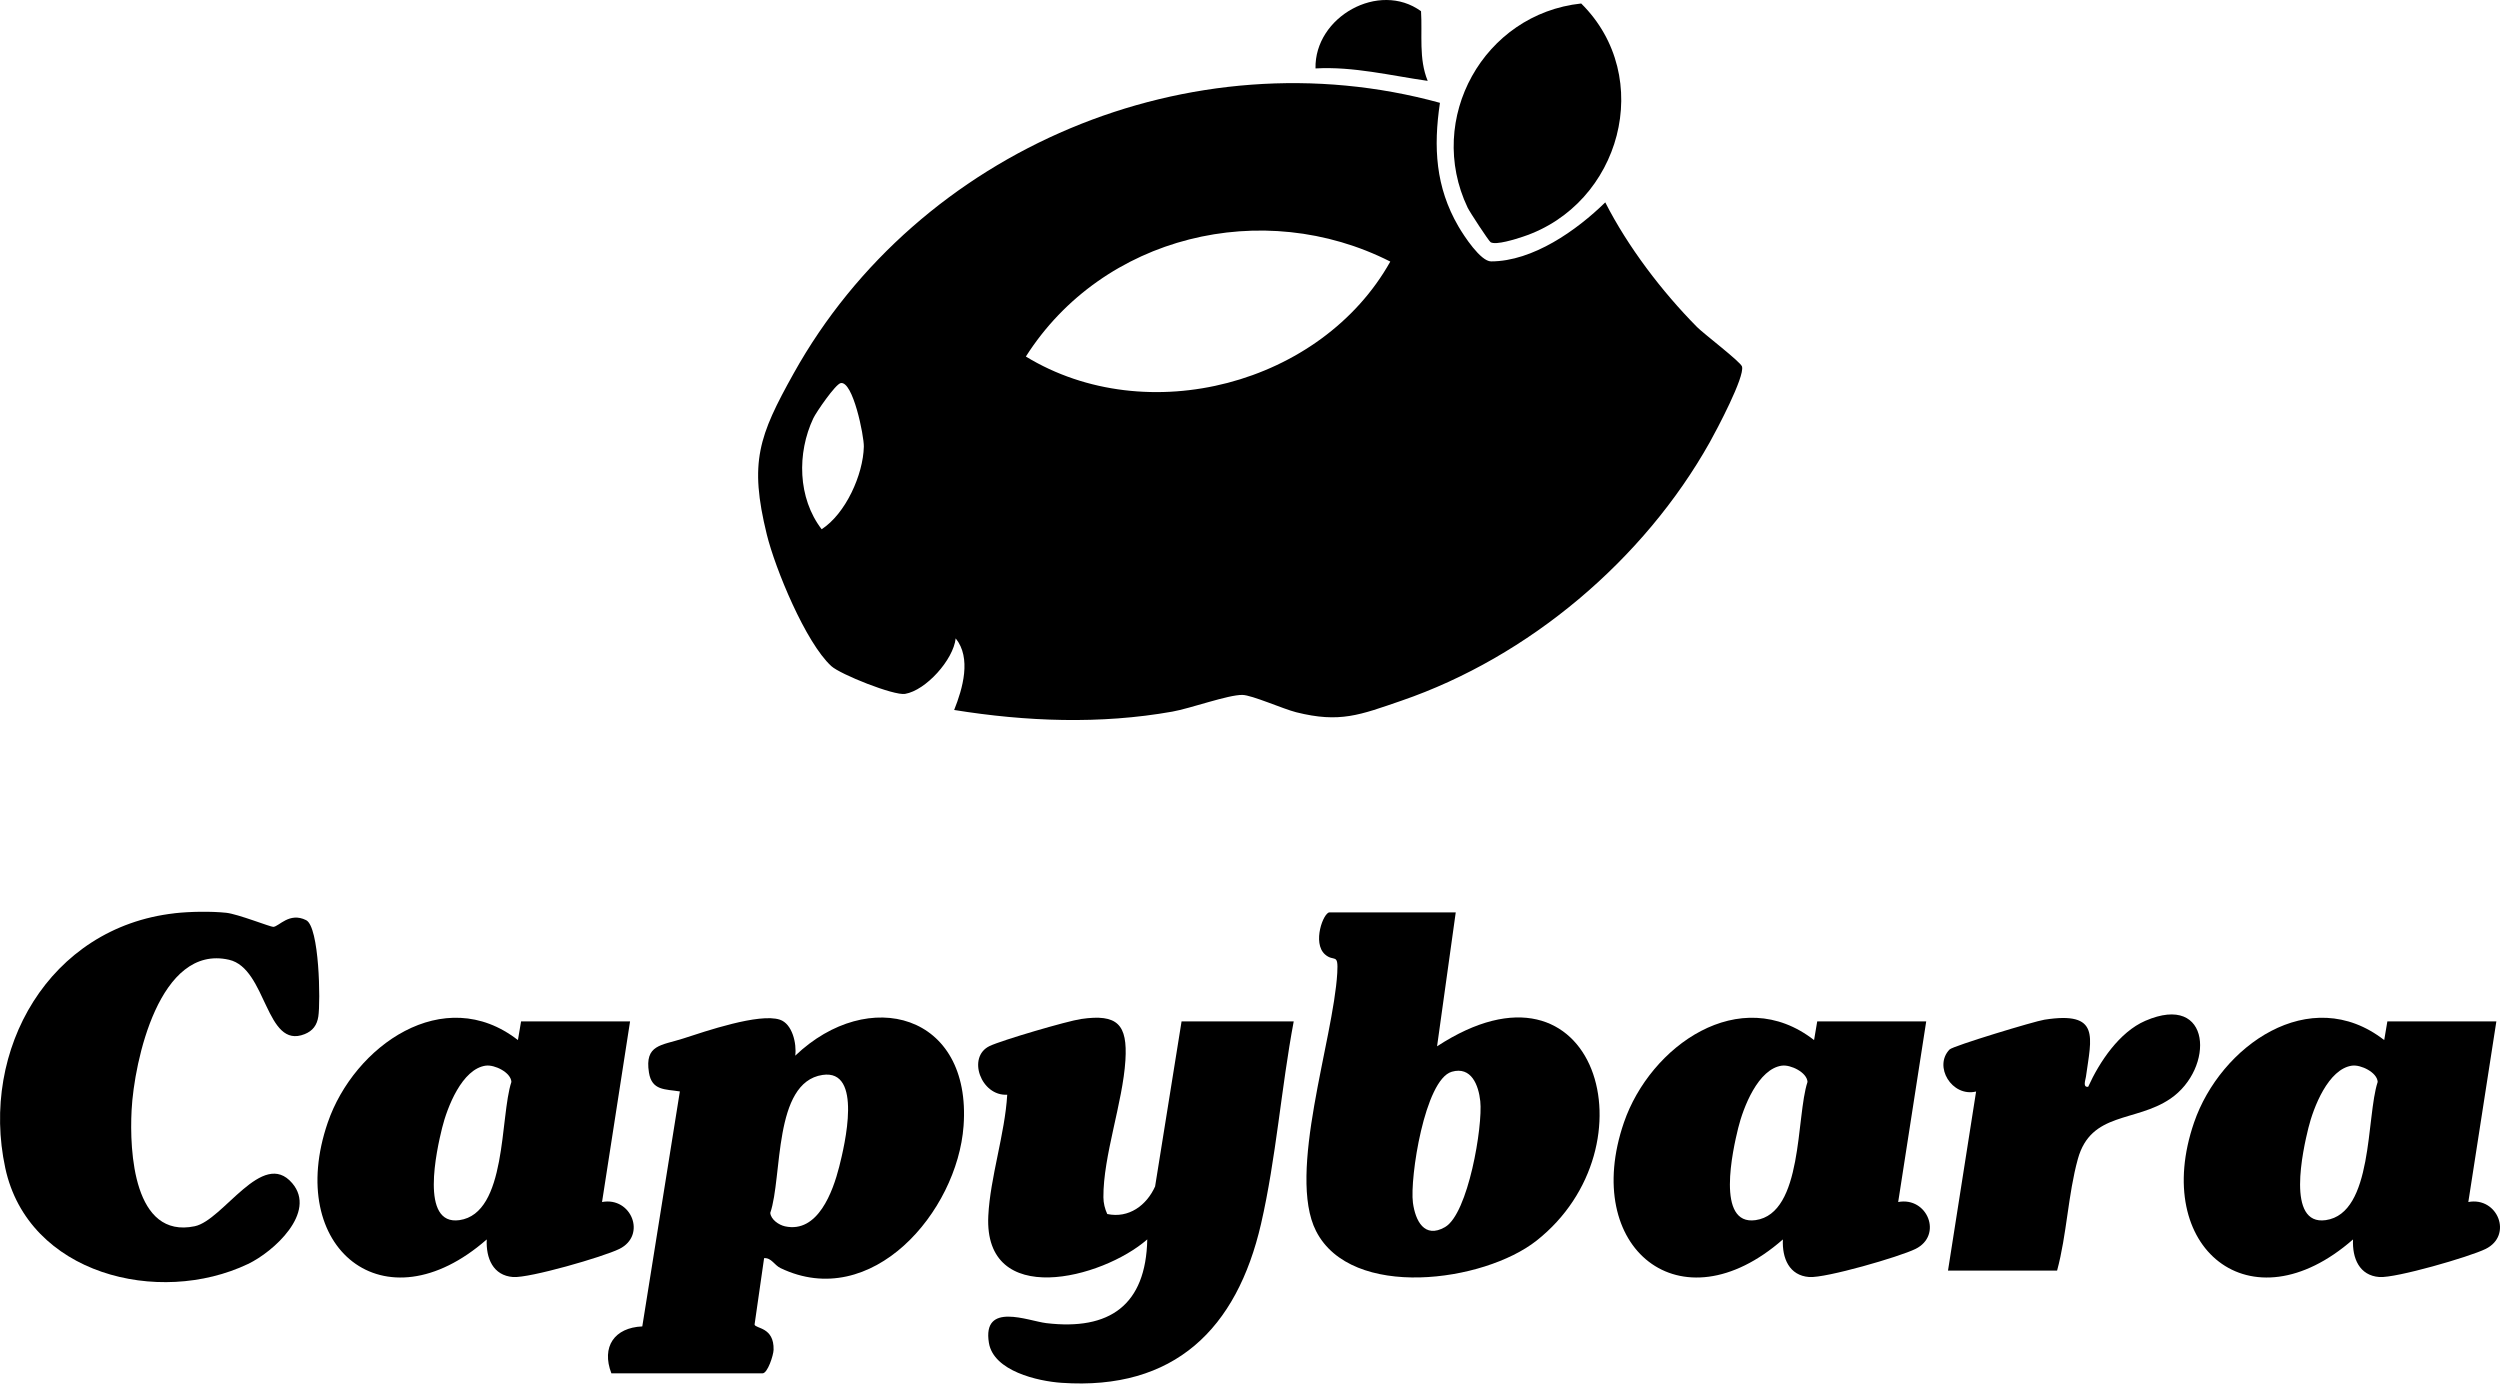 <svg xmlns="http://www.w3.org/2000/svg" id="Layer_2" viewBox="0 0 801.86 443.75"><g id="Layer_1-2"><path d="M461.85,33.01c-2.12,14.21-1.4,26.98,5.9,39.56,1.8,3.1,7.15,11.28,10.51,11.27,13.41-.02,27.46-9.96,36.62-18.93,7.25,14.25,18.2,28.63,29.45,40,2.13,2.15,13.98,11.15,14.41,12.65.93,3.29-8.15,20.38-10.34,24.29-21.14,37.69-57.98,68.85-98.94,82.91-13.31,4.57-19.69,7.2-33.71,3.69-4.18-1.05-14.21-5.52-17.26-5.56-4.6-.06-16.61,4.32-22.48,5.36-23.1,4.11-46.9,3.19-69.97-.53,2.76-6.89,5.58-16.68.49-22.97-.75,6.89-9.56,16.68-16.24,17.81-3.58.6-20.77-6.26-23.65-8.91-8.25-7.57-18-31.25-20.7-42.25-5.68-23.16-2.56-31.57,8.6-51.6,40.07-71.95,127.39-108.79,207.31-86.82ZM445.93,83.9c-40.84-20.72-92.21-8.36-116.89,30.46,38.88,23.71,94.8,8.96,116.89-30.46ZM269.62,122.89c-1.67.37-7.79,9.25-8.75,11.26-5.27,11.17-5.02,25.58,2.67,35.6,7.67-4.95,13.32-17.46,13.53-26.49.08-3.41-3.5-21.27-7.46-20.38Z"></path><path d="M414.95,327.61c-3.99,21.24-5.65,43.95-10.48,64.94-7.75,33.63-27.76,53.49-64.01,50.98-7.58-.52-21.77-3.76-23.27-12.79-2.2-13.34,12.64-7.03,18.42-6.35,20.29,2.41,31.94-5.77,32.37-26.86-14.52,12.69-52.45,22.34-50.99-7.54.6-12.33,5.34-26.3,6.07-38.87-8.38.54-13.02-12.11-5.63-15.62,3.93-1.87,24.88-8.01,29.31-8.66,11.76-1.72,14.93,1.8,14.23,13.23-.83,13.54-7.16,30.74-7.06,43.97.01,1.84.47,3.7,1.23,5.35,6.92,1.47,12.62-2.78,15.35-8.84l8.49-52.95h35.98Z"></path><path d="M196.1,440.5c-3.28-8.53.97-14.68,9.91-15.06l12.05-75.37c-4.72-.76-8.98-.22-9.91-6.04-1.45-9.03,3.99-8.68,10.93-10.92,7.2-2.33,24.42-8.24,31.04-6.06,4.04,1.33,5.45,7.7,4.95,11.55,23.52-22.42,56.6-13.52,53.99,22.51-2,27.57-29.47,59.64-58.7,45.63-2.04-.98-2.91-3.35-5.28-3.2l-3.06,21.31c.33,1.36,6.31.75,6.1,8.11-.05,1.73-1.91,7.53-3.54,7.53h-48.47ZM263.81,344.78c-15.84,2.39-12.79,32.7-16.75,44.25.2,2.14,2.75,3.88,4.73,4.31,10.54,2.29,15.36-11.15,17.39-19.15,1.75-6.9,7.6-31.37-5.37-29.41Z"></path><path d="M466.92,292.64l-5.99,42.96c51.21-33.45,70.15,32.19,31.88,62.35-16.9,13.32-59.37,19.11-70.69-3.09-9.4-18.44,5.55-61.27,6.8-82.79.39-6.69-1.01-3.34-3.95-5.96-4.13-3.7-.48-13.47,1.47-13.47h40.47ZM465.64,343.76c-8.65,2.52-13.51,34.11-12.45,42.03.77,5.7,3.65,11.6,10.28,7.8,7.43-4.26,12.18-32.39,11.32-40.4-.54-5.07-2.84-11.26-9.16-9.43Z"></path><path d="M55.97,292.92c4.89-.55,11.71-.66,16.59-.15,3.71.39,14.26,4.58,15.11,4.52,1.83-.12,5.15-4.83,10.51-2.16,4.27,2.12,4.66,26.12,3.92,30.92-.43,2.77-1.78,4.6-4.38,5.64-12.58,5.05-12.08-21.06-24.25-23.85-22.35-5.12-30.45,32.58-31.26,48.25-.69,13.32.65,41.31,20.25,37.22,9.19-1.92,21.73-25.01,31.27-13.81,7.99,9.38-6.01,22.02-14.17,25.91-28.67,13.65-70.54,3.32-77.87-30.79-8.17-38,14.13-77.15,54.29-81.69Z"></path><path d="M202.09,327.61l-8.99,57.93c9.4-1.76,14.4,10.68,5.55,15.05-5.15,2.54-28.81,9.39-34.08,9.01-6.43-.47-8.74-6.05-8.45-12.06-32.89,28.83-64.81,2.72-50.99-37.5,8.42-24.52,37.18-44.95,60.99-26.44l1.01-5.99h34.98ZM155.85,341.79c-7.68,1.03-12.43,13.44-14.04,19.96-1.75,7.09-7.23,31.43,5.56,29.6,15.3-2.19,12.95-33.14,16.66-44.33-.17-3.1-5.46-5.59-8.18-5.22Z"></path><path d="M617.82,327.61l-8.99,57.93c9.4-1.76,14.4,10.68,5.55,15.05-5.15,2.54-28.81,9.39-34.08,9.01-6.43-.47-8.74-6.05-8.45-12.06-32.89,28.83-64.81,2.72-50.99-37.5,8.42-24.52,37.18-44.95,60.99-26.44l1.01-5.99h34.98ZM571.57,341.79c-7.68,1.03-12.43,13.44-14.04,19.96-1.75,7.09-7.23,31.43,5.56,29.6,15.3-2.19,12.95-33.14,16.66-44.33-.17-3.1-5.46-5.59-8.18-5.22Z"></path><path d="M800.69,327.61l-8.99,57.93c9.4-1.76,14.4,10.68,5.55,15.05-5.15,2.54-28.81,9.39-34.08,9.01-6.43-.47-8.74-6.05-8.45-12.06-32.89,28.83-64.81,2.72-50.99-37.5,8.42-24.52,37.18-44.95,60.99-26.44l1.01-5.99h34.98ZM754.45,341.79c-7.68,1.03-12.43,13.44-14.04,19.96-1.75,7.09-7.23,31.43,5.56,29.6,15.3-2.19,12.95-33.14,16.66-44.33-.17-3.1-5.46-5.59-8.18-5.22Z"></path><path d="M659.79,407.53h-34.98l9.01-57.43c-7.8,1.85-13.74-8.11-8.5-13.49,1.11-1.14,27.25-9.06,30.42-9.55,18.04-2.82,15.05,5.6,13.31,18.31-.15,1.08-1.1,3.44.72,3.21,3.63-8.02,10.01-17.56,18.32-21.16,21.35-9.25,22.3,15.28,8.02,25-11.18,7.6-25.44,4.1-29.65,19.31-3.15,11.38-3.54,24.31-6.66,35.8Z"></path><path d="M478.11,77.69c-.6-.36-6.71-9.7-7.38-11.1-13.56-28.51,5.16-62.13,36.43-65.47,23.83,23.59,12.75,64.4-18.73,74.81-2.17.72-8.6,2.79-10.32,1.76Z"></path><path d="M457.92,25.94c-11.94-1.7-23.82-4.67-35.98-3.99-.36-16.53,20.37-28.17,33.85-18.35.47,7.5-.79,15.19,2.13,22.33Z"></path></g></svg>